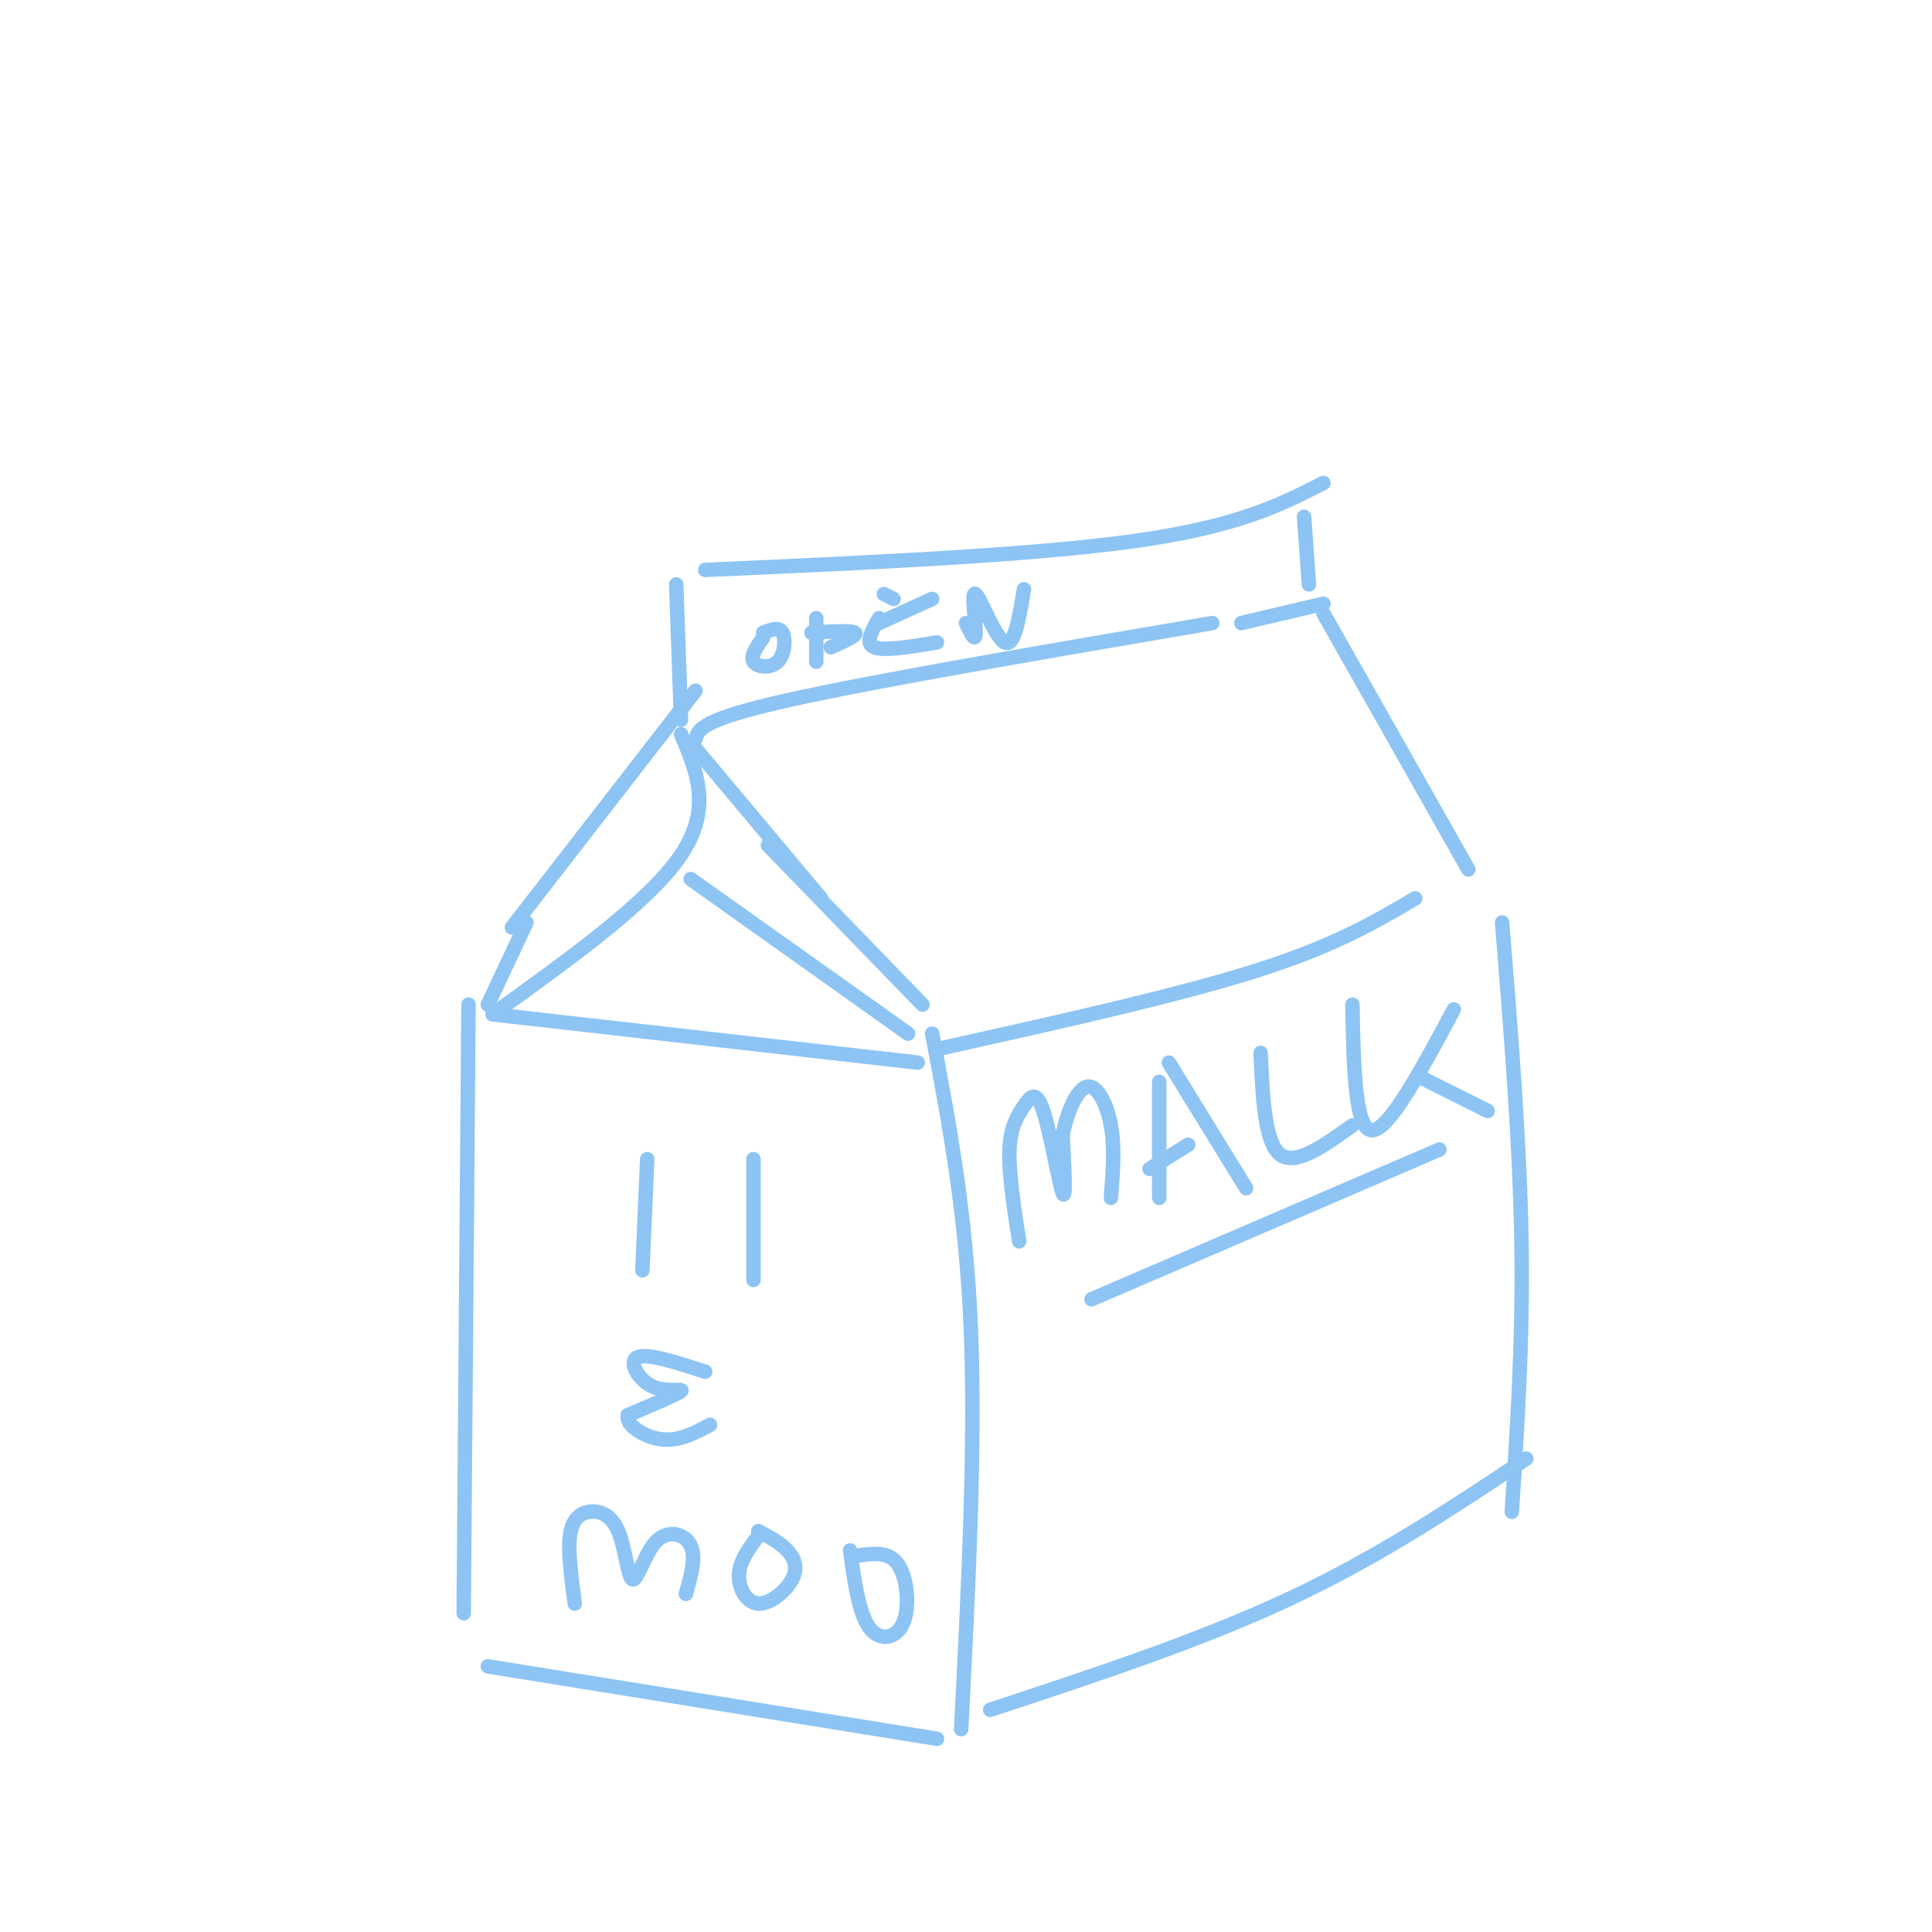 <svg viewBox='0 0 400 400' version='1.1' xmlns='http://www.w3.org/2000/svg' xmlns:xlink='http://www.w3.org/1999/xlink'><g fill='none' stroke='rgb(141,196,244)' stroke-width='3' stroke-linecap='round' stroke-linejoin='round'><path d='M140,121c0.000,0.000 1.000,28.000 1,28'/><path d='M146,118c33.833,-1.500 67.667,-3.000 89,-6c21.333,-3.000 30.167,-7.500 39,-12'/><path d='M144,153c0.583,-2.000 1.167,-4.000 19,-8c17.833,-4.000 52.917,-10.000 88,-16'/><path d='M270,107c0.000,0.000 1.000,14.000 1,14'/><path d='M257,129c0.000,0.000 17.000,-4.000 17,-4'/><path d='M144,155c0.000,0.000 26.000,31.000 26,31'/><path d='M144,143c0.000,0.000 -38.000,49.000 -38,49'/><path d='M159,175c0.000,0.000 32.000,33.000 32,33'/><path d='M102,210c0.000,0.000 88.000,10.000 88,10'/><path d='M101,208c0.000,0.000 8.000,-17.000 8,-17'/><path d='M195,217c24.333,-5.417 48.667,-10.833 65,-16c16.333,-5.167 24.667,-10.083 33,-15'/><path d='M274,127c0.000,0.000 30.000,53.000 30,53'/><path d='M97,208c0.000,0.000 -1.000,126.000 -1,126'/><path d='M101,345c0.000,0.000 93.000,15.000 93,15'/><path d='M193,214c3.500,18.500 7.000,37.000 8,61c1.000,24.000 -0.500,53.500 -2,83'/><path d='M205,354c21.750,-7.167 43.500,-14.333 62,-23c18.500,-8.667 33.750,-18.833 49,-29'/><path d='M311,191c1.833,22.833 3.667,45.667 4,66c0.333,20.333 -0.833,38.167 -2,56'/><path d='M141,152c3.250,7.667 6.500,15.333 0,25c-6.500,9.667 -22.750,21.333 -39,33'/><path d='M143,182c0.000,0.000 45.000,32.000 45,32'/><path d='M211,257c-1.096,-7.136 -2.191,-14.271 -2,-19c0.191,-4.729 1.670,-7.051 3,-9c1.330,-1.949 2.512,-3.525 4,1c1.488,4.525 3.282,15.150 4,17c0.718,1.850 0.359,-5.075 0,-12'/><path d='M220,235c0.833,-4.417 2.917,-9.458 5,-10c2.083,-0.542 4.167,3.417 5,8c0.833,4.583 0.417,9.792 0,15'/><path d='M240,224c0.000,0.000 0.000,24.000 0,24'/><path d='M242,220c0.000,0.000 16.000,26.000 16,26'/><path d='M238,242c0.000,0.000 8.000,-5.000 8,-5'/><path d='M261,218c0.417,9.250 0.833,18.500 4,21c3.167,2.500 9.083,-1.750 15,-6'/><path d='M280,208c0.250,12.917 0.500,25.833 4,26c3.500,0.167 10.250,-12.417 17,-25'/><path d='M294,223c0.000,0.000 14.000,7.000 14,7'/><path d='M226,269c0.000,0.000 72.000,-31.000 72,-31'/><path d='M158,132c-1.357,1.935 -2.714,3.869 -2,5c0.714,1.131 3.500,1.458 5,0c1.500,-1.458 1.714,-4.702 1,-6c-0.714,-1.298 -2.357,-0.649 -4,0'/><path d='M169,128c0.000,0.000 0.000,9.000 0,9'/><path d='M168,131c4.167,-0.250 8.333,-0.500 9,0c0.667,0.500 -2.167,1.750 -5,3'/><path d='M182,128c-1.500,2.583 -3.000,5.167 -1,6c2.000,0.833 7.500,-0.083 13,-1'/><path d='M182,129c0.000,0.000 11.000,-5.000 11,-5'/><path d='M183,123c0.000,0.000 2.000,1.000 2,1'/><path d='M200,129c1.000,2.113 2.000,4.226 2,2c0.000,-2.226 -1.000,-8.792 0,-8c1.000,0.792 4.000,8.940 6,10c2.000,1.060 3.000,-4.970 4,-11'/><path d='M134,240c0.000,0.000 -1.000,23.000 -1,23'/><path d='M156,240c0.000,0.000 0.000,25.000 0,25'/><path d='M146,284c-6.012,-1.946 -12.024,-3.893 -14,-3c-1.976,0.893 0.083,4.625 3,6c2.917,1.375 6.690,0.393 6,1c-0.690,0.607 -5.845,2.804 -11,5'/><path d='M130,293c-0.600,2.022 3.400,4.578 7,5c3.600,0.422 6.800,-1.289 10,-3'/><path d='M119,332c-0.711,-5.328 -1.422,-10.655 -1,-14c0.422,-3.345 1.978,-4.707 4,-5c2.022,-0.293 4.509,0.482 6,4c1.491,3.518 1.987,9.778 3,10c1.013,0.222 2.542,-5.594 5,-8c2.458,-2.406 5.845,-1.402 7,1c1.155,2.402 0.077,6.201 -1,10'/><path d='M157,318c-1.933,2.592 -3.866,5.183 -4,8c-0.134,2.817 1.531,5.858 4,6c2.469,0.142 5.742,-2.616 7,-5c1.258,-2.384 0.502,-4.396 -1,-6c-1.502,-1.604 -3.751,-2.802 -6,-4'/><path d='M176,321c0.917,6.530 1.833,13.060 4,16c2.167,2.940 5.583,2.292 7,-1c1.417,-3.292 0.833,-9.226 -1,-12c-1.833,-2.774 -4.917,-2.387 -8,-2'/></g>
</svg>